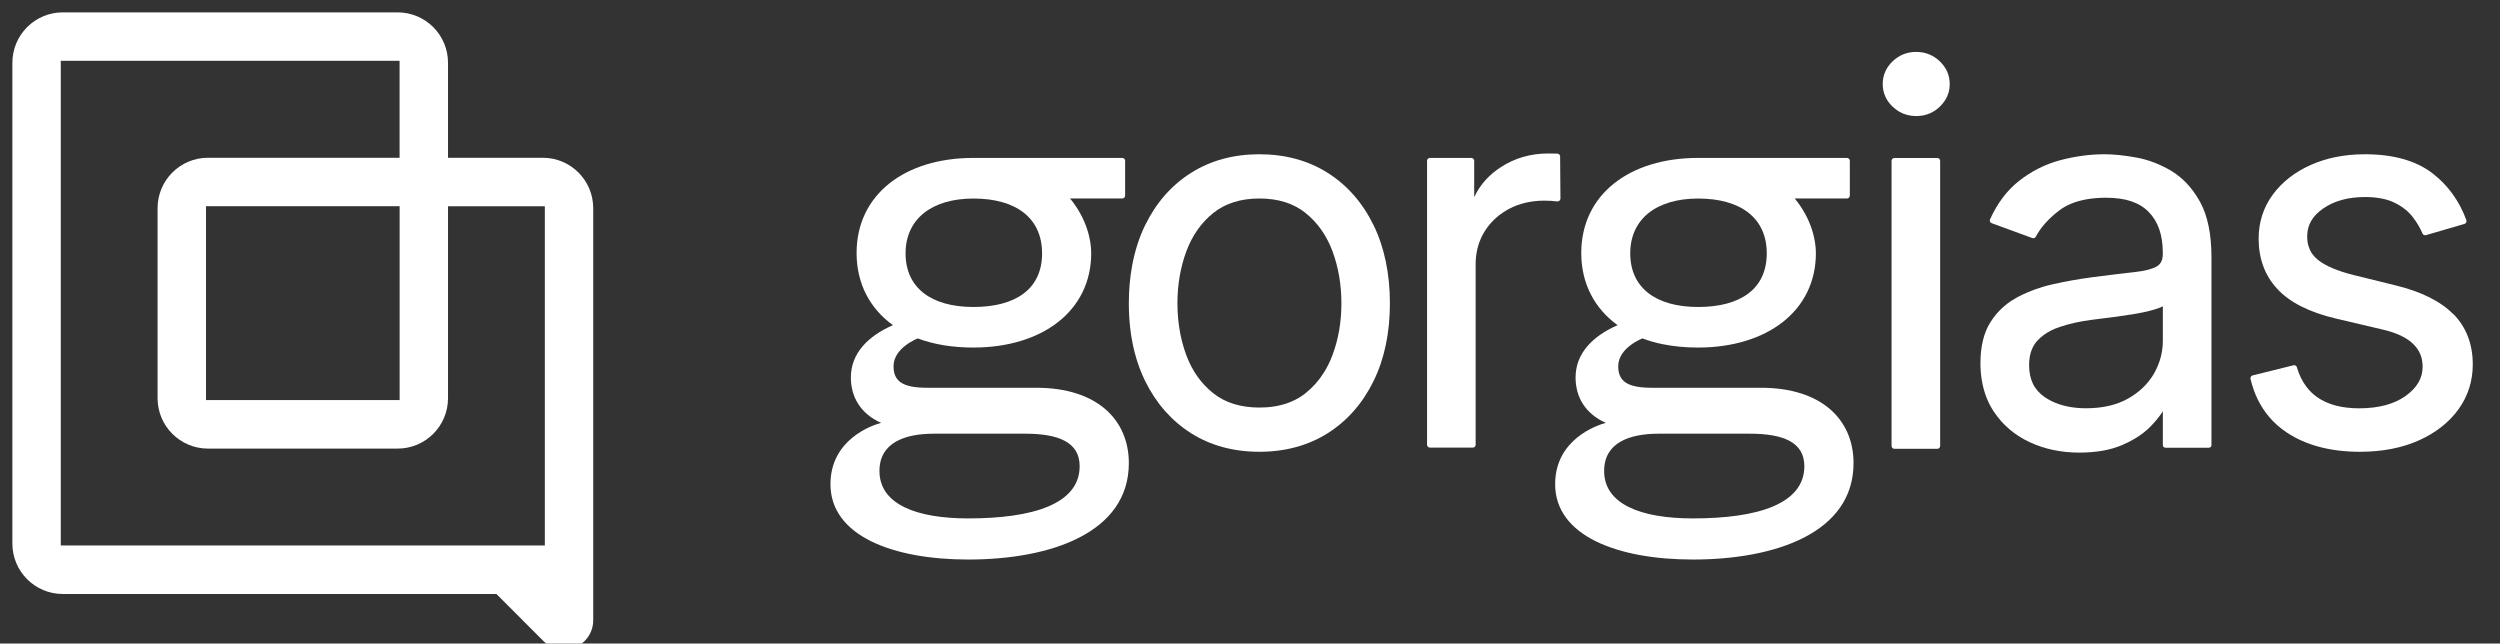 <svg width="101" height="26" viewBox="0 0 101 26" fill="none" xmlns="http://www.w3.org/2000/svg">
<rect x="0" y="0" width="101" height="26" fill="#333333" stroke="none"/>
<g clip-path="url(#clip0_119_2642)">
<path fill-rule="evenodd" clip-rule="evenodd" d="M21.931 6.374H18.1V2.538C18.1 1.412 17.189 0.5 16.064 0.5H2.535C1.411 0.5 0.5 1.412 0.5 2.538V21.959C0.5 23.085 1.411 23.997 2.535 23.997H20.055L21.951 25.895C22.172 26.118 22.471 26.242 22.785 26.242C23.436 26.242 23.966 25.714 23.966 25.06V8.412C23.966 7.286 23.055 6.374 21.931 6.374ZM22.011 22.038H2.455V2.457H16.143V6.374H8.401C7.277 6.374 6.366 7.286 6.366 8.412V16.085C6.366 17.211 7.277 18.123 8.401 18.123H16.064C17.189 18.123 18.1 17.211 18.1 16.085V8.333H22.011V22.038ZM16.145 8.331V16.164H8.322V8.331H16.145Z" fill="white"/>
<path fill-rule="evenodd" clip-rule="evenodd" d="M53.642 6.985C52.853 6.485 51.922 6.232 50.878 6.232C49.835 6.232 48.904 6.485 48.116 6.985C47.327 7.484 46.706 8.194 46.265 9.095C46.019 9.6 45.841 10.157 45.733 10.762C45.648 11.232 45.605 11.731 45.605 12.256C45.605 12.979 45.686 13.645 45.845 14.256C45.95 14.661 46.091 15.041 46.265 15.396C46.706 16.293 47.329 17 48.116 17.5C48.904 17.999 49.835 18.252 50.878 18.252C51.922 18.252 52.853 17.999 53.642 17.5C54.431 17 55.051 16.293 55.491 15.396C55.93 14.504 56.152 13.448 56.152 12.256C56.152 11.065 55.93 9.992 55.491 9.095C55.051 8.194 54.429 7.484 53.642 6.985ZM53.487 15.049C53.284 15.372 53.035 15.652 52.744 15.885C52.483 16.092 52.18 16.245 51.838 16.341L51.747 16.365C51.689 16.38 51.63 16.393 51.569 16.404C51.463 16.424 51.353 16.439 51.24 16.45L51.135 16.457C51.051 16.463 50.966 16.465 50.878 16.465C50.125 16.465 49.497 16.271 49.013 15.885C48.77 15.691 48.556 15.464 48.374 15.208C48.193 14.951 48.043 14.663 47.926 14.347C47.791 13.982 47.693 13.598 47.635 13.196C47.605 12.994 47.586 12.787 47.576 12.577C47.571 12.471 47.568 12.364 47.568 12.256C47.568 11.508 47.689 10.803 47.926 10.159C48.161 9.522 48.527 8.999 49.015 8.606C49.499 8.217 50.127 8.019 50.881 8.019C51.635 8.019 52.262 8.215 52.746 8.606C53.234 8.999 53.6 9.52 53.836 10.159C54.073 10.803 54.193 11.51 54.193 12.256C54.193 13.003 54.073 13.707 53.831 14.347C53.784 14.474 53.731 14.597 53.673 14.714C53.616 14.831 53.554 14.943 53.487 15.049Z" fill="white"/>
<path d="M63.029 6.321L63.042 8.023C63.04 8.093 62.981 8.145 62.912 8.137C62.745 8.117 62.572 8.106 62.393 8.106C61.858 8.106 61.377 8.22 60.961 8.44C60.816 8.517 60.681 8.606 60.556 8.704C60.414 8.816 60.287 8.941 60.174 9.078C60.102 9.165 60.036 9.257 59.976 9.354L59.923 9.443C59.902 9.482 59.882 9.521 59.862 9.56L59.817 9.659C59.748 9.819 59.697 9.986 59.663 10.162C59.642 10.271 59.628 10.383 59.621 10.498L59.617 10.59L59.616 10.679V17.968C59.616 18.015 59.588 18.056 59.548 18.074C59.534 18.08 59.518 18.084 59.501 18.084H57.769C57.706 18.084 57.653 18.032 57.653 17.968V6.496C57.653 6.433 57.706 6.38 57.769 6.38H59.442C59.505 6.38 59.558 6.433 59.558 6.496V7.966C59.677 7.708 59.834 7.472 60.029 7.259C60.204 7.069 60.409 6.898 60.643 6.747C61.203 6.385 61.841 6.201 62.543 6.201L62.616 6.202L62.916 6.206C62.948 6.207 62.978 6.222 62.999 6.245C63.018 6.265 63.029 6.292 63.029 6.321Z" fill="white"/>
<path d="M76.535 6.383H78.267C78.297 6.383 78.325 6.394 78.345 6.413C78.368 6.435 78.382 6.465 78.382 6.498V18.016C78.382 18.08 78.33 18.132 78.267 18.132H76.535C76.472 18.132 76.419 18.08 76.419 18.016V6.498C76.419 6.476 76.425 6.455 76.436 6.437C76.445 6.423 76.458 6.41 76.473 6.401C76.491 6.389 76.512 6.383 76.535 6.383Z" fill="white"/>
<path d="M76.462 2.477C76.726 2.224 77.047 2.097 77.415 2.097C77.783 2.097 78.104 2.226 78.367 2.477C78.632 2.73 78.768 3.038 78.768 3.393C78.768 3.522 78.751 3.644 78.716 3.759C78.653 3.964 78.537 4.148 78.367 4.31C78.26 4.413 78.142 4.496 78.016 4.557C77.834 4.645 77.632 4.689 77.415 4.689C77.162 4.689 76.933 4.629 76.729 4.511C76.686 4.485 76.643 4.457 76.602 4.427C76.554 4.391 76.507 4.352 76.462 4.31C76.198 4.057 76.062 3.749 76.062 3.393C76.062 3.038 76.198 2.73 76.462 2.477Z" fill="white"/>
<path fill-rule="evenodd" clip-rule="evenodd" d="M87.729 6.908C87.271 6.636 86.794 6.452 86.303 6.363C85.822 6.276 85.391 6.232 85.018 6.232C84.439 6.232 83.84 6.313 83.242 6.47C82.638 6.629 82.076 6.911 81.57 7.308C81.089 7.685 80.695 8.207 80.398 8.859C80.37 8.92 80.401 8.994 80.463 9.016L82.106 9.618C82.161 9.638 82.22 9.614 82.248 9.562C82.44 9.195 82.75 8.844 83.174 8.517C83.323 8.401 83.492 8.305 83.68 8.227C83.873 8.148 84.085 8.088 84.317 8.049C84.551 8.009 84.805 7.988 85.079 7.988C85.889 7.988 86.437 8.183 86.811 8.567C87.188 8.951 87.377 9.5 87.377 10.203V10.262C87.377 10.506 87.298 10.67 87.129 10.766C86.942 10.873 86.636 10.949 86.22 10.995L85.918 11.028L85.449 11.084C85.173 11.118 84.865 11.157 84.53 11.2C84 11.27 83.466 11.364 82.943 11.482C82.808 11.512 82.674 11.546 82.544 11.585C82.337 11.645 82.138 11.716 81.947 11.797C81.787 11.863 81.633 11.937 81.486 12.016C81.4 12.063 81.317 12.113 81.236 12.166C81.139 12.232 81.046 12.303 80.958 12.38C80.747 12.562 80.565 12.775 80.414 13.016C80.146 13.439 80.01 13.995 80.01 14.667C80.01 14.928 80.031 15.177 80.074 15.413C80.155 15.866 80.313 16.272 80.549 16.627C80.904 17.163 81.391 17.58 81.996 17.862C82.597 18.143 83.272 18.285 84.009 18.285C84.685 18.285 85.264 18.182 85.737 17.979C85.924 17.899 86.097 17.811 86.256 17.716C86.497 17.571 86.704 17.41 86.876 17.235C87.088 17.019 87.256 16.812 87.379 16.613V17.984C87.379 18.013 87.391 18.039 87.41 18.058C87.43 18.077 87.456 18.088 87.485 18.088H89.239C89.298 18.088 89.343 18.041 89.343 17.984V10.386C89.343 9.466 89.189 8.717 88.886 8.163C88.664 7.761 88.398 7.428 88.092 7.171C87.977 7.073 87.855 6.987 87.729 6.908ZM87.129 14.883C87.099 14.95 87.064 15.016 87.028 15.082C86.9 15.304 86.74 15.506 86.548 15.686C86.382 15.84 86.193 15.978 85.981 16.099C85.521 16.36 84.949 16.494 84.277 16.494C84.137 16.494 84.002 16.487 83.871 16.474C83.377 16.424 82.954 16.281 82.61 16.046C82.183 15.754 81.976 15.333 81.976 14.755C81.976 14.596 81.992 14.449 82.024 14.315C82.04 14.25 82.059 14.187 82.083 14.128C82.137 13.991 82.212 13.87 82.307 13.766C82.389 13.677 82.482 13.595 82.585 13.521C82.667 13.462 82.755 13.409 82.849 13.36C82.962 13.302 83.084 13.251 83.214 13.208C83.599 13.079 84.02 12.985 84.469 12.926L84.777 12.886L85.207 12.832L85.463 12.8C85.689 12.77 85.921 12.735 86.155 12.697C86.318 12.671 86.473 12.642 86.618 12.611C86.765 12.579 86.903 12.544 87.03 12.507C87.093 12.489 87.152 12.47 87.205 12.45C87.27 12.426 87.328 12.401 87.379 12.374V13.773C87.379 13.907 87.369 14.04 87.348 14.172C87.327 14.306 87.296 14.438 87.254 14.568C87.219 14.674 87.178 14.779 87.129 14.883Z" fill="white"/>
<path d="M96.784 11.53C97.817 11.781 98.601 12.173 99.113 12.693L99.12 12.691C99.636 13.216 99.9 13.902 99.9 14.724C99.9 15.398 99.704 16.009 99.318 16.542C98.934 17.07 98.394 17.493 97.712 17.796C97.033 18.099 96.235 18.252 95.337 18.252C94.156 18.252 93.165 17.99 92.389 17.475C92.112 17.293 91.871 17.079 91.665 16.834C91.31 16.413 91.061 15.902 90.92 15.307C90.907 15.246 90.946 15.182 91.007 15.167L92.657 14.757C92.699 14.746 92.742 14.761 92.769 14.792C92.78 14.805 92.789 14.82 92.794 14.838C92.884 15.145 93.015 15.411 93.185 15.633C93.31 15.797 93.457 15.937 93.624 16.053C94.05 16.348 94.613 16.496 95.307 16.496C96.098 16.496 96.732 16.326 97.193 15.992C97.651 15.66 97.874 15.276 97.874 14.818C97.874 14.447 97.75 14.144 97.49 13.893C97.228 13.637 96.816 13.443 96.263 13.315L94.361 12.867C93.3 12.616 92.509 12.217 92.01 11.68C91.504 11.141 91.249 10.454 91.249 9.642C91.249 8.977 91.442 8.381 91.816 7.869C92.189 7.36 92.705 6.954 93.35 6.666C93.515 6.592 93.686 6.527 93.863 6.472C94.015 6.425 94.172 6.384 94.333 6.351C94.714 6.272 95.118 6.232 95.543 6.232C96.688 6.232 97.605 6.49 98.268 6.998C98.897 7.48 99.357 8.117 99.641 8.894C99.663 8.957 99.626 9.027 99.563 9.047L98.006 9.5C97.974 9.509 97.943 9.504 97.917 9.488C97.897 9.475 97.88 9.456 97.869 9.433C97.776 9.213 97.647 8.994 97.488 8.785C97.309 8.547 97.061 8.348 96.749 8.194C96.44 8.039 96.032 7.96 95.543 7.96C94.869 7.96 94.302 8.115 93.86 8.421C93.422 8.722 93.21 9.09 93.21 9.549C93.21 9.636 93.216 9.718 93.23 9.797C93.241 9.859 93.256 9.919 93.275 9.976C93.343 10.183 93.466 10.356 93.646 10.5C93.949 10.742 94.435 10.949 95.091 11.113L96.784 11.53Z" fill="white"/>
<path fill-rule="evenodd" clip-rule="evenodd" d="M36.366 15.431C36.181 15.29 36.099 15.082 36.099 14.796C36.099 14.434 36.325 14.16 36.56 13.974C36.815 13.772 37.079 13.672 37.079 13.672C37.729 13.919 38.493 14.041 39.319 14.041C42.102 14.041 44.085 12.57 44.085 10.223C44.085 9.716 43.917 8.854 43.231 8.019H45.34C45.403 8.019 45.455 7.966 45.455 7.903V6.496C45.455 6.465 45.443 6.436 45.423 6.415C45.402 6.394 45.372 6.38 45.34 6.38H39.319C36.562 6.38 34.606 7.851 34.606 10.223C34.606 11.46 35.146 12.465 36.074 13.137C35.07 13.576 34.375 14.272 34.375 15.252C34.375 16.024 34.757 16.712 35.599 17.084C35.234 17.178 33.551 17.752 33.551 19.561C33.551 21.651 36.074 22.605 39.115 22.605C42.464 22.605 45.605 21.52 45.605 18.71C45.605 16.956 44.318 15.666 41.871 15.666H37.463C36.937 15.666 36.582 15.594 36.366 15.431ZM39.328 8.021C41.045 8.021 42.1 8.804 42.1 10.236C42.1 11.667 41.047 12.402 39.328 12.402C37.608 12.402 36.585 11.619 36.585 10.236C36.585 8.852 37.637 8.021 39.328 8.021ZM39.117 20.944C36.996 20.944 35.53 20.362 35.53 19.026C35.53 17.885 36.552 17.521 37.729 17.521H41.42C42.756 17.521 43.618 17.861 43.618 18.832C43.618 20.362 41.733 20.944 39.117 20.944Z" fill="white"/>
<path fill-rule="evenodd" clip-rule="evenodd" d="M65.376 14.796C65.376 15.415 65.761 15.666 66.74 15.666H71.148C73.595 15.666 74.883 16.956 74.883 18.71C74.883 21.52 71.741 22.605 68.392 22.605C65.351 22.605 62.828 21.651 62.828 19.561C62.828 17.752 64.511 17.178 64.877 17.084C64.034 16.712 63.653 16.024 63.653 15.252C63.653 14.272 64.347 13.576 65.351 13.137C64.423 12.465 63.883 11.46 63.883 10.223C63.883 7.851 65.84 6.38 68.597 6.38H74.617C74.68 6.38 74.733 6.432 74.733 6.496V7.903C74.733 7.938 74.716 7.969 74.692 7.991C74.672 8.008 74.645 8.019 74.617 8.019H72.508C73.194 8.854 73.362 9.716 73.362 10.223C73.362 12.57 71.379 14.041 68.597 14.041C68.087 14.041 67.6 13.994 67.15 13.901C66.87 13.843 66.605 13.766 66.356 13.672C66.356 13.672 65.376 14.043 65.376 14.796ZM71.377 10.236C71.377 8.804 70.322 8.021 68.605 8.021C66.914 8.021 65.862 8.852 65.862 10.236C65.862 11.619 66.886 12.402 68.605 12.402C70.324 12.402 71.377 11.667 71.377 10.236ZM64.807 19.026C64.807 20.362 66.273 20.944 68.394 20.944C71.01 20.944 72.896 20.362 72.896 18.832C72.896 17.861 72.033 17.521 70.697 17.521H67.006C65.829 17.521 64.807 17.885 64.807 19.026Z" fill="white"/>
</g>
<defs>
<clipPath id="clip0_119_2642">
<rect width="100" height="26" fill="white" transform="translate(0.32)"/>
</clipPath>
</defs>
</svg>
